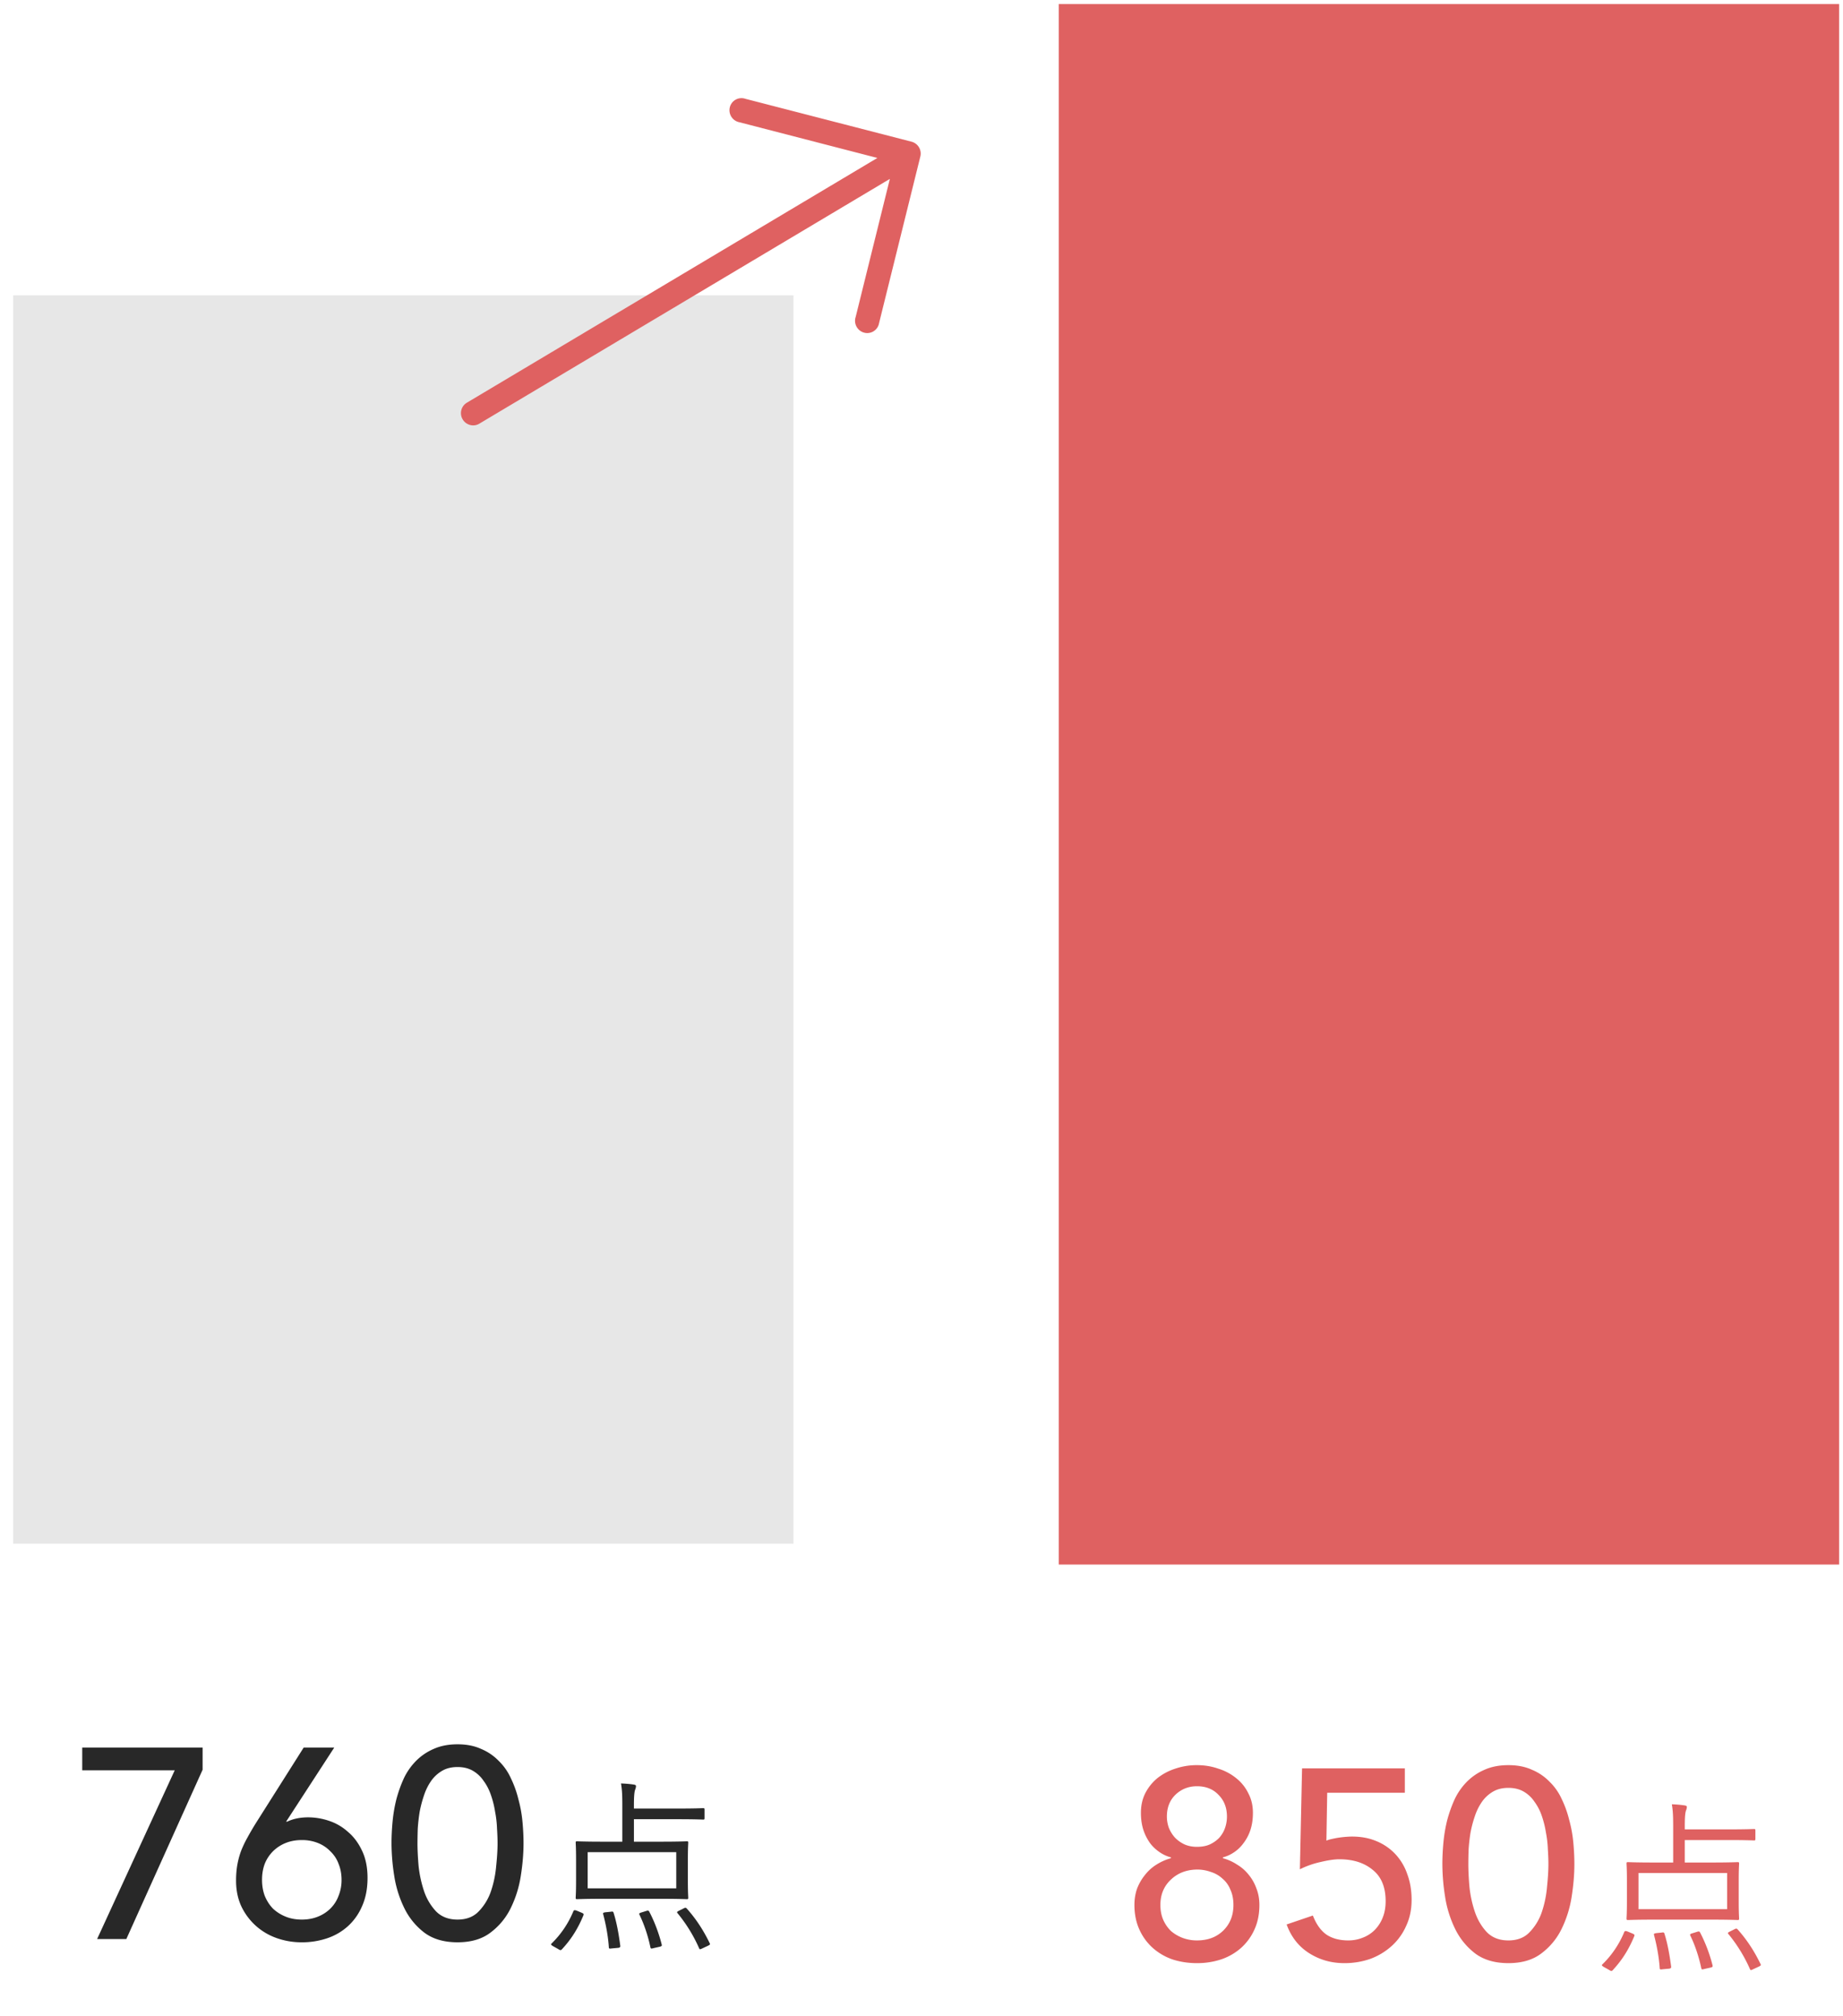 <svg width="181" height="198" fill="none" xmlns="http://www.w3.org/2000/svg"><g clip-path="url(#a)"><path d="M180.619.398h-76.637v153.273h76.637V.398zM117.548 192.822c-.85 0-1.656-.123-2.417-.372a5.74 5.74 0 0 1-1.94-1.142 5.382 5.382 0 0 1-1.302-1.807c-.318-.708-.478-1.505-.478-2.391 0-.584.089-1.125.266-1.62a4.93 4.93 0 0 1 .77-1.329 4.31 4.31 0 0 1 1.116-1.009 5.243 5.243 0 0 1 1.435-.638v-.08a3.516 3.516 0 0 1-1.063-.478 4.026 4.026 0 0 1-.956-.876 4.808 4.808 0 0 1-.665-1.276c-.176-.514-.265-1.098-.265-1.753 0-.708.142-1.346.425-1.913.301-.584.7-1.08 1.195-1.488a5.577 5.577 0 0 1 1.754-.93 6.524 6.524 0 0 1 2.125-.345c.744 0 1.444.115 2.099.345a5.196 5.196 0 0 1 1.753.93 4.24 4.24 0 0 1 1.196 1.488c.301.567.452 1.205.452 1.913 0 .655-.089 1.239-.266 1.753a4.401 4.401 0 0 1-.691 1.276 3.624 3.624 0 0 1-.93.876 3.51 3.51 0 0 1-1.062.478v.08c.514.142.983.355 1.408.638.442.265.823.602 1.142 1.009.319.39.567.833.744 1.329.195.495.292 1.036.292 1.62 0 .886-.159 1.683-.478 2.391a5.382 5.382 0 0 1-1.302 1.807 5.697 5.697 0 0 1-1.966 1.142 7.486 7.486 0 0 1-2.391.372zm-2.949-14.399c0 .372.063.734.186 1.089.142.355.336.673.585.956.248.266.548.488.903.665.372.176.797.265 1.275.265.496 0 .921-.079 1.275-.239.372-.177.682-.398.93-.664.249-.283.435-.602.558-.956a3.36 3.36 0 0 0 .186-1.116c0-.868-.275-1.577-.823-2.126-.532-.567-1.24-.85-2.126-.85-.814 0-1.514.275-2.099.824-.567.549-.85 1.266-.85 2.152zm2.949 12.168c1.063 0 1.922-.319 2.577-.957.674-.655 1.01-1.497 1.01-2.524 0-.567-.097-1.062-.292-1.487a2.714 2.714 0 0 0-.771-1.09 2.956 2.956 0 0 0-1.142-.664 3.915 3.915 0 0 0-1.382-.239c-1.045.017-1.903.355-2.577 1.01-.673.637-1.009 1.461-1.009 2.47 0 .549.097 1.046.292 1.488.195.425.451.788.77 1.089.336.283.718.505 1.143.664.442.16.903.24 1.381.24zm20.421-14.506h-7.625l-.079 4.702a3.31 3.31 0 0 1 .531-.159c.231-.053.461-.097.691-.133.248-.036.487-.062.717-.08.231-.017.425-.026.585-.026.886 0 1.683.15 2.391.451a5.288 5.288 0 0 1 1.859 1.276 5.451 5.451 0 0 1 1.169 1.966c.284.761.425 1.603.425 2.523 0 .94-.176 1.79-.531 2.551a5.788 5.788 0 0 1-1.408 1.966 6.477 6.477 0 0 1-2.099 1.275 7.643 7.643 0 0 1-2.577.425c-1.275 0-2.426-.328-3.454-.983-1.027-.655-1.761-1.594-2.205-2.816l2.577-.877c.338.868.789 1.497 1.355 1.887.567.372 1.275.558 2.126.558.496 0 .965-.089 1.408-.266a3.3 3.3 0 0 0 1.169-.744 3.63 3.63 0 0 0 .797-1.222c.195-.478.292-1.019.292-1.621 0-1.381-.425-2.408-1.275-3.081-.832-.691-1.921-1.037-3.268-1.037-.478 0-1.089.089-1.833.266a8.778 8.778 0 0 0-2.046.717l.213-9.909h10.095v2.391zm3.685 7.014c0-.691.035-1.408.106-2.152.071-.744.194-1.471.372-2.179.194-.726.443-1.417.744-2.072a6.249 6.249 0 0 1 1.195-1.7 5.498 5.498 0 0 1 1.727-1.169c.673-.302 1.452-.452 2.338-.452.885 0 1.656.15 2.312.452a5.147 5.147 0 0 1 1.727 1.169 5.573 5.573 0 0 1 1.195 1.7c.319.655.566 1.346.744 2.072.194.708.327 1.435.398 2.179.071.744.107 1.461.107 2.152 0 .992-.089 2.054-.266 3.188a11.007 11.007 0 0 1-.983 3.161 6.627 6.627 0 0 1-1.992 2.418c-.833.637-1.913.956-3.242.956-1.328 0-2.417-.319-3.267-.956a6.733 6.733 0 0 1-1.966-2.418 10.915 10.915 0 0 1-.983-3.161 20.606 20.606 0 0 1-.266-3.188zm2.55 0c0 .62.035 1.355.107 2.205.087.85.265 1.673.531 2.47.266.78.655 1.444 1.169 1.993.531.549 1.239.824 2.125.824.885 0 1.585-.275 2.099-.824a5.266 5.266 0 0 0 1.196-1.993c.265-.797.433-1.62.504-2.47.088-.85.133-1.585.133-2.205 0-.425-.018-.904-.053-1.435a10.488 10.488 0 0 0-.186-1.647 9.578 9.578 0 0 0-.398-1.621 5.06 5.06 0 0 0-.718-1.408 3.215 3.215 0 0 0-1.062-1.009c-.425-.249-.93-.372-1.515-.372-.584 0-1.089.123-1.514.372a3.46 3.46 0 0 0-1.089 1.009 5.48 5.48 0 0 0-.691 1.408 11.28 11.28 0 0 0-.425 1.621 17.076 17.076 0 0 0-.186 1.647c-.018.531-.027 1.01-.027 1.435zm28.191-3.305c0-.129-.018-.147-.147-.147-.092 0-.717.037-2.538.037h-4.249v-.387c0-.919.055-1.305.129-1.489a.909.909 0 0 0 .074-.331c0-.092-.092-.129-.221-.148-.35-.055-.773-.092-1.251-.11.11.681.129 1.177.129 2.244v3.476h-1.858c-1.821 0-2.464-.037-2.575-.037-.129 0-.147.019-.147.129 0 .111.037.497.037 1.619v2.17c0 1.122-.037 1.508-.037 1.619 0 .128.018.147.147.147.111 0 .754-.037 2.575-.037h5.592c1.839 0 2.483.037 2.593.037.129 0 .147-.019.147-.147 0-.111-.037-.497-.037-1.619v-2.17c0-1.122.037-1.508.037-1.619 0-.11-.018-.129-.147-.129-.11 0-.754.037-2.593.037h-2.594v-2.207h4.249c1.821 0 2.446.037 2.538.037.129 0 .147-.019.147-.147v-.828zm-2.777 7.725h-8.7v-3.55h8.7v3.55zm.294 2.189c-.22.11-.257.147-.165.257a14.803 14.803 0 0 1 2.115 3.44c.055.128.092.128.349 0l.515-.239c.221-.111.239-.148.166-.276-.57-1.177-1.288-2.318-2.226-3.366-.092-.111-.147-.129-.349-.019l-.405.203zm-10.042.018c-.239-.092-.313-.073-.368.074a9.419 9.419 0 0 1-2.115 3.126c-.111.092-.092.148.165.295l.46.257c.111.074.184.111.239.111.055 0 .111-.037.166-.111.901-.975 1.545-2.005 2.078-3.292.055-.129.037-.184-.184-.276l-.441-.184zm6.327.166c-.239.073-.239.11-.184.239.46.938.846 2.115 1.067 3.182.037.147.073.147.349.073l.57-.128c.203-.056.221-.092.184-.24a14.929 14.929 0 0 0-1.195-3.163c-.055-.129-.111-.166-.258-.129l-.533.166zm-3.531-.019c-.24.037-.258.074-.221.203.257.974.478 2.115.552 3.218 0 .147.036.166.294.129l.607-.055c.202-.019.239-.092.221-.221-.148-1.122-.35-2.262-.644-3.182-.037-.147-.074-.184-.276-.147l-.533.055z" fill="#DF6161"/><path d="M77.925 29.008H1.29v122.618h76.636V29.008z" fill="#E7E7E7"/><path d="M17.161 173.879H8.075v-2.232h11.823v2.178l-7.492 16.632h-2.87l7.625-16.578zm10.937 5.047h.106c.585-.283 1.276-.425 2.072-.425a6.45 6.45 0 0 1 2.046.346c.691.23 1.31.593 1.86 1.089.567.478 1.027 1.098 1.381 1.86.355.744.532 1.629.532 2.656 0 1.046-.177 1.966-.532 2.763a5.625 5.625 0 0 1-1.381 1.966 5.768 5.768 0 0 1-2.046 1.196 7.68 7.68 0 0 1-2.497.398 7.26 7.26 0 0 1-2.497-.425 6.092 6.092 0 0 1-2.046-1.222 6.09 6.09 0 0 1-1.408-1.913c-.337-.744-.505-1.576-.505-2.497 0-.584.044-1.116.133-1.594a8 8 0 0 1 .372-1.355c.177-.442.38-.867.61-1.275.231-.425.488-.868.771-1.329l4.756-7.518h3.002l-4.729 7.279zm-2.364 5.712c0 .567.088 1.09.265 1.568.195.478.46.894.797 1.248.354.337.77.602 1.249.797.478.196 1.01.293 1.594.293.584 0 1.116-.097 1.594-.293a3.65 3.65 0 0 0 1.222-.797c.354-.354.62-.77.797-1.248a4.12 4.12 0 0 0 .292-1.568c0-.567-.097-1.089-.292-1.567a3.185 3.185 0 0 0-.797-1.222 3.458 3.458 0 0 0-1.222-.824 4.185 4.185 0 0 0-1.594-.292c-.584 0-1.116.097-1.594.292a3.734 3.734 0 0 0-1.249.824 3.649 3.649 0 0 0-.797 1.222c-.177.478-.265 1-.265 1.567zm12.716-3.586c0-.691.036-1.408.106-2.152.072-.744.195-1.471.373-2.179.194-.726.442-1.417.743-2.072a6.242 6.242 0 0 1 1.196-1.7 5.506 5.506 0 0 1 1.727-1.169c.673-.302 1.452-.452 2.338-.452.885 0 1.656.15 2.311.452a5.127 5.127 0 0 1 1.727 1.169 5.558 5.558 0 0 1 1.195 1.7c.32.655.567 1.346.744 2.072.195.708.328 1.435.399 2.179.07.744.106 1.461.106 2.152 0 .992-.088 2.055-.266 3.188a10.96 10.96 0 0 1-.983 3.161 6.63 6.63 0 0 1-1.992 2.418c-.832.638-1.913.956-3.241.956-1.329 0-2.418-.318-3.268-.956a6.741 6.741 0 0 1-1.966-2.418 10.966 10.966 0 0 1-.983-3.161 20.718 20.718 0 0 1-.266-3.188zm2.55 0c0 .62.036 1.355.107 2.205.089.85.266 1.674.531 2.471a5.444 5.444 0 0 0 1.17 1.992c.53.549 1.24.824 2.125.824s1.585-.275 2.099-.824a5.26 5.26 0 0 0 1.195-1.992c.266-.797.434-1.621.505-2.471.088-.85.133-1.585.133-2.205 0-.425-.018-.904-.053-1.435a10.418 10.418 0 0 0-.186-1.647 9.41 9.41 0 0 0-.399-1.621c-.177-.531-.416-1-.717-1.408a3.21 3.21 0 0 0-1.063-1.009c-.425-.249-.93-.372-1.514-.372-.585 0-1.09.123-1.515.372a3.472 3.472 0 0 0-1.089 1.009 5.506 5.506 0 0 0-.69 1.408 11.439 11.439 0 0 0-.426 1.621c-.088.549-.15 1.098-.186 1.647-.017.531-.026 1.01-.026 1.435zm28.192-3.305c0-.129-.018-.147-.147-.147-.092 0-.718.037-2.538.037h-4.25v-.386c0-.92.056-1.306.13-1.49a.904.904 0 0 0 .073-.331c0-.092-.092-.129-.22-.147-.35-.056-.773-.092-1.251-.111.11.681.129 1.177.129 2.244v3.476H59.26c-1.821 0-2.465-.036-2.575-.036-.129 0-.147.018-.147.128 0 .111.037.497.037 1.619v2.17c0 1.122-.037 1.508-.037 1.619 0 .129.018.147.147.147.11 0 .754-.037 2.575-.037h5.591c1.84 0 2.483.037 2.594.037.128 0 .147-.018.147-.147 0-.111-.037-.497-.037-1.619v-2.17c0-1.122.037-1.508.037-1.619 0-.11-.019-.128-.147-.128-.11 0-.754.036-2.594.036h-2.593v-2.207h4.249c1.82 0 2.446.037 2.538.037.129 0 .147-.018.147-.147v-.828zm-2.777 7.725h-8.7v-3.55h8.7v3.55zm.294 2.189c-.22.11-.258.147-.166.257a14.821 14.821 0 0 1 2.116 3.44c.055.129.092.129.35 0l.514-.239c.22-.111.24-.147.166-.276-.57-1.177-1.288-2.318-2.226-3.366-.092-.11-.147-.129-.35-.018l-.404.202zm-10.043.018c-.239-.092-.312-.073-.367.074a9.416 9.416 0 0 1-2.115 3.127c-.11.092-.092.147.165.294l.46.257c.11.074.184.111.239.111.055 0 .11-.037.166-.111.9-.974 1.544-2.004 2.078-3.292.055-.129.037-.184-.184-.276l-.441-.184zm6.328.166c-.24.073-.24.11-.184.239.46.938.846 2.115 1.066 3.182.037.147.074.147.35.073l.57-.128c.202-.056.22-.092.184-.239-.258-1.03-.699-2.226-1.196-3.164-.055-.129-.11-.166-.257-.129l-.533.166zm-3.532-.019c-.239.037-.257.074-.22.203.257.975.478 2.115.551 3.218 0 .148.037.166.295.129l.606-.055c.203-.018.24-.092.221-.221-.147-1.122-.35-2.262-.643-3.182-.037-.147-.074-.184-.276-.147l-.534.055z" fill="#282828"/><path d="M89.522 13.918 73.204 9.705a1.178 1.178 0 0 0-1.503.744 1.206 1.206 0 0 0 .932 1.563l13.533 3.502-40.32 24.043a1.192 1.192 0 0 0-.406 1.636c.339.568 1.07.757 1.632.421l40.32-24.042-3.358 13.561c-.207.624.13 1.303.754 1.517a1.178 1.178 0 0 0 1.547-.923l4.052-16.359a1.206 1.206 0 0 0-.865-1.45z" fill="#DF6161"/></g><defs><clipPath id="a"><path fill="#fff" transform="translate(.778 .398)" d="M0 0h179.84v197.211H0z"/></clipPath></defs></svg>